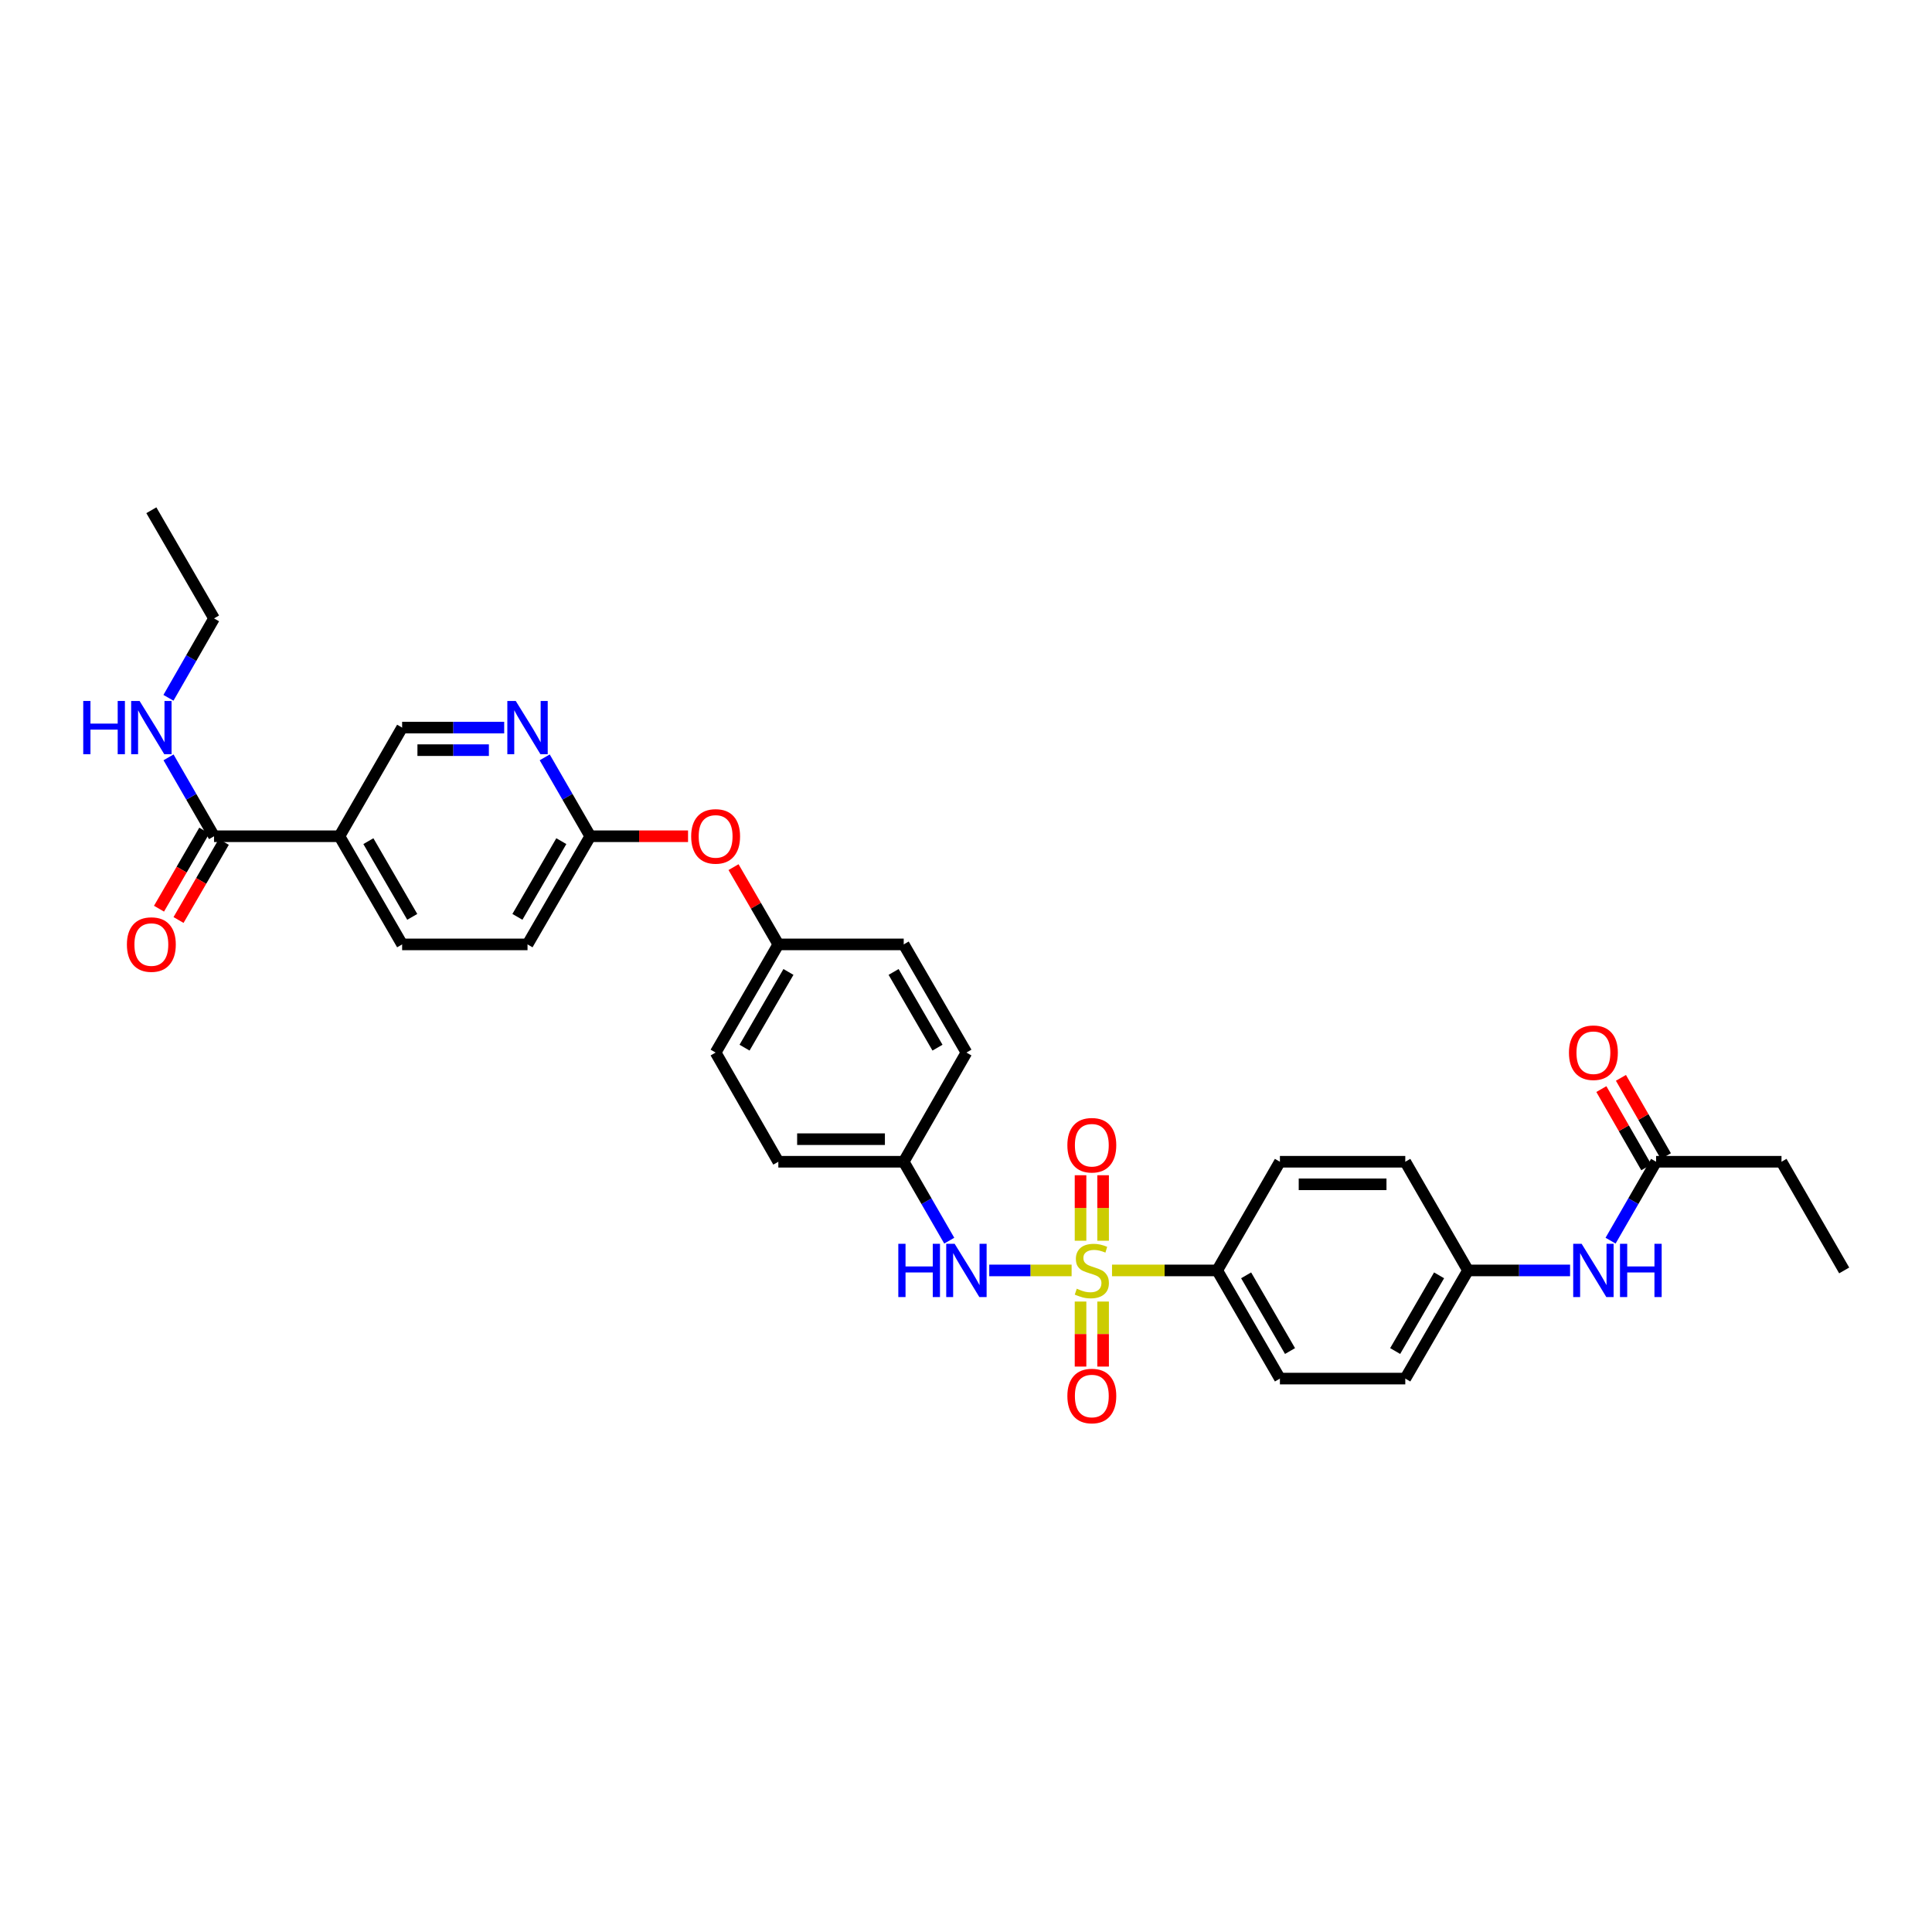 <?xml version='1.0' encoding='iso-8859-1'?>
<svg version='1.1' baseProfile='full'
              xmlns='http://www.w3.org/2000/svg'
                      xmlns:rdkit='http://www.rdkit.org/xml'
                      xmlns:xlink='http://www.w3.org/1999/xlink'
                  xml:space='preserve'
width='1000px' height='1000px' viewBox='0 0 1000 1000'>
<!-- END OF HEADER -->
<rect style='opacity:1.0;fill:#FFFFFF;stroke:none' width='1000' height='1000' x='0' y='0'> </rect>
<path class='bond-0' d='M 554.664,657.572 L 533.349,657.572' style='fill:none;fill-rule:evenodd;stroke:#CCCC00;stroke-width:6px;stroke-linecap:butt;stroke-linejoin:miter;stroke-opacity:1' />
<path class='bond-0' d='M 533.349,657.572 L 512.035,657.572' style='fill:none;fill-rule:evenodd;stroke:#0000FF;stroke-width:6px;stroke-linecap:butt;stroke-linejoin:miter;stroke-opacity:1' />
<path class='bond-3' d='M 575.585,657.572 L 602.804,657.572' style='fill:none;fill-rule:evenodd;stroke:#CCCC00;stroke-width:6px;stroke-linecap:butt;stroke-linejoin:miter;stroke-opacity:1' />
<path class='bond-3' d='M 602.804,657.572 L 630.023,657.572' style='fill:none;fill-rule:evenodd;stroke:#000000;stroke-width:6px;stroke-linecap:butt;stroke-linejoin:miter;stroke-opacity:1' />
<path class='bond-5' d='M 570.965,642.206 L 570.965,625.253' style='fill:none;fill-rule:evenodd;stroke:#CCCC00;stroke-width:6px;stroke-linecap:butt;stroke-linejoin:miter;stroke-opacity:1' />
<path class='bond-5' d='M 570.965,625.253 L 570.965,608.299' style='fill:none;fill-rule:evenodd;stroke:#FF0000;stroke-width:6px;stroke-linecap:butt;stroke-linejoin:miter;stroke-opacity:1' />
<path class='bond-5' d='M 559.284,642.206 L 559.284,625.253' style='fill:none;fill-rule:evenodd;stroke:#CCCC00;stroke-width:6px;stroke-linecap:butt;stroke-linejoin:miter;stroke-opacity:1' />
<path class='bond-5' d='M 559.284,625.253 L 559.284,608.299' style='fill:none;fill-rule:evenodd;stroke:#FF0000;stroke-width:6px;stroke-linecap:butt;stroke-linejoin:miter;stroke-opacity:1' />
<path class='bond-6' d='M 559.284,673.679 L 559.284,690.508' style='fill:none;fill-rule:evenodd;stroke:#CCCC00;stroke-width:6px;stroke-linecap:butt;stroke-linejoin:miter;stroke-opacity:1' />
<path class='bond-6' d='M 559.284,690.508 L 559.284,707.337' style='fill:none;fill-rule:evenodd;stroke:#FF0000;stroke-width:6px;stroke-linecap:butt;stroke-linejoin:miter;stroke-opacity:1' />
<path class='bond-6' d='M 570.965,673.679 L 570.965,690.508' style='fill:none;fill-rule:evenodd;stroke:#CCCC00;stroke-width:6px;stroke-linecap:butt;stroke-linejoin:miter;stroke-opacity:1' />
<path class='bond-6' d='M 570.965,690.508 L 570.965,707.337' style='fill:none;fill-rule:evenodd;stroke:#FF0000;stroke-width:6px;stroke-linecap:butt;stroke-linejoin:miter;stroke-opacity:1' />
<path class='bond-17' d='M 491.33,642.166 L 479.546,621.742' style='fill:none;fill-rule:evenodd;stroke:#0000FF;stroke-width:6px;stroke-linecap:butt;stroke-linejoin:miter;stroke-opacity:1' />
<path class='bond-17' d='M 479.546,621.742 L 467.761,601.318' style='fill:none;fill-rule:evenodd;stroke:#000000;stroke-width:6px;stroke-linecap:butt;stroke-linejoin:miter;stroke-opacity:1' />
<path class='bond-1' d='M 175.697,432.84 L 208.143,488.822' style='fill:none;fill-rule:evenodd;stroke:#000000;stroke-width:6px;stroke-linecap:butt;stroke-linejoin:miter;stroke-opacity:1' />
<path class='bond-1' d='M 190.67,435.38 L 213.382,474.567' style='fill:none;fill-rule:evenodd;stroke:#000000;stroke-width:6px;stroke-linecap:butt;stroke-linejoin:miter;stroke-opacity:1' />
<path class='bond-2' d='M 175.697,432.84 L 110.786,432.84' style='fill:none;fill-rule:evenodd;stroke:#000000;stroke-width:6px;stroke-linecap:butt;stroke-linejoin:miter;stroke-opacity:1' />
<path class='bond-34' d='M 175.697,432.84 L 208.143,376.598' style='fill:none;fill-rule:evenodd;stroke:#000000;stroke-width:6px;stroke-linecap:butt;stroke-linejoin:miter;stroke-opacity:1' />
<path class='bond-11' d='M 105.733,429.911 L 94.018,450.124' style='fill:none;fill-rule:evenodd;stroke:#000000;stroke-width:6px;stroke-linecap:butt;stroke-linejoin:miter;stroke-opacity:1' />
<path class='bond-11' d='M 94.018,450.124 L 82.303,470.337' style='fill:none;fill-rule:evenodd;stroke:#FF0000;stroke-width:6px;stroke-linecap:butt;stroke-linejoin:miter;stroke-opacity:1' />
<path class='bond-11' d='M 115.839,435.768 L 104.124,455.981' style='fill:none;fill-rule:evenodd;stroke:#000000;stroke-width:6px;stroke-linecap:butt;stroke-linejoin:miter;stroke-opacity:1' />
<path class='bond-11' d='M 104.124,455.981 L 92.409,476.194' style='fill:none;fill-rule:evenodd;stroke:#FF0000;stroke-width:6px;stroke-linecap:butt;stroke-linejoin:miter;stroke-opacity:1' />
<path class='bond-18' d='M 110.786,432.84 L 99.007,412.422' style='fill:none;fill-rule:evenodd;stroke:#000000;stroke-width:6px;stroke-linecap:butt;stroke-linejoin:miter;stroke-opacity:1' />
<path class='bond-18' d='M 99.007,412.422 L 87.228,392.005' style='fill:none;fill-rule:evenodd;stroke:#0000FF;stroke-width:6px;stroke-linecap:butt;stroke-linejoin:miter;stroke-opacity:1' />
<path class='bond-15' d='M 630.023,657.572 L 662.481,713.554' style='fill:none;fill-rule:evenodd;stroke:#000000;stroke-width:6px;stroke-linecap:butt;stroke-linejoin:miter;stroke-opacity:1' />
<path class='bond-15' d='M 644.996,660.111 L 667.717,699.298' style='fill:none;fill-rule:evenodd;stroke:#000000;stroke-width:6px;stroke-linecap:butt;stroke-linejoin:miter;stroke-opacity:1' />
<path class='bond-16' d='M 630.023,657.572 L 662.481,601.318' style='fill:none;fill-rule:evenodd;stroke:#000000;stroke-width:6px;stroke-linecap:butt;stroke-linejoin:miter;stroke-opacity:1' />
<path class='bond-4' d='M 281.941,392.005 L 293.727,412.422' style='fill:none;fill-rule:evenodd;stroke:#0000FF;stroke-width:6px;stroke-linecap:butt;stroke-linejoin:miter;stroke-opacity:1' />
<path class='bond-4' d='M 293.727,412.422 L 305.513,432.84' style='fill:none;fill-rule:evenodd;stroke:#000000;stroke-width:6px;stroke-linecap:butt;stroke-linejoin:miter;stroke-opacity:1' />
<path class='bond-9' d='M 260.971,376.598 L 234.557,376.598' style='fill:none;fill-rule:evenodd;stroke:#0000FF;stroke-width:6px;stroke-linecap:butt;stroke-linejoin:miter;stroke-opacity:1' />
<path class='bond-9' d='M 234.557,376.598 L 208.143,376.598' style='fill:none;fill-rule:evenodd;stroke:#000000;stroke-width:6px;stroke-linecap:butt;stroke-linejoin:miter;stroke-opacity:1' />
<path class='bond-9' d='M 253.047,388.279 L 234.557,388.279' style='fill:none;fill-rule:evenodd;stroke:#0000FF;stroke-width:6px;stroke-linecap:butt;stroke-linejoin:miter;stroke-opacity:1' />
<path class='bond-9' d='M 234.557,388.279 L 216.067,388.279' style='fill:none;fill-rule:evenodd;stroke:#000000;stroke-width:6px;stroke-linecap:butt;stroke-linejoin:miter;stroke-opacity:1' />
<path class='bond-7' d='M 305.513,432.84 L 330.82,432.84' style='fill:none;fill-rule:evenodd;stroke:#000000;stroke-width:6px;stroke-linecap:butt;stroke-linejoin:miter;stroke-opacity:1' />
<path class='bond-7' d='M 330.82,432.84 L 356.128,432.84' style='fill:none;fill-rule:evenodd;stroke:#FF0000;stroke-width:6px;stroke-linecap:butt;stroke-linejoin:miter;stroke-opacity:1' />
<path class='bond-21' d='M 305.513,432.84 L 273.047,488.822' style='fill:none;fill-rule:evenodd;stroke:#000000;stroke-width:6px;stroke-linecap:butt;stroke-linejoin:miter;stroke-opacity:1' />
<path class='bond-21' d='M 290.539,435.377 L 267.813,474.565' style='fill:none;fill-rule:evenodd;stroke:#000000;stroke-width:6px;stroke-linecap:butt;stroke-linejoin:miter;stroke-opacity:1' />
<path class='bond-8' d='M 857.189,601.318 L 845.409,621.742' style='fill:none;fill-rule:evenodd;stroke:#000000;stroke-width:6px;stroke-linecap:butt;stroke-linejoin:miter;stroke-opacity:1' />
<path class='bond-8' d='M 845.409,621.742 L 833.629,642.166' style='fill:none;fill-rule:evenodd;stroke:#0000FF;stroke-width:6px;stroke-linecap:butt;stroke-linejoin:miter;stroke-opacity:1' />
<path class='bond-14' d='M 862.253,598.41 L 850.622,578.151' style='fill:none;fill-rule:evenodd;stroke:#000000;stroke-width:6px;stroke-linecap:butt;stroke-linejoin:miter;stroke-opacity:1' />
<path class='bond-14' d='M 850.622,578.151 L 838.991,557.892' style='fill:none;fill-rule:evenodd;stroke:#FF0000;stroke-width:6px;stroke-linecap:butt;stroke-linejoin:miter;stroke-opacity:1' />
<path class='bond-14' d='M 852.124,604.226 L 840.493,583.967' style='fill:none;fill-rule:evenodd;stroke:#000000;stroke-width:6px;stroke-linecap:butt;stroke-linejoin:miter;stroke-opacity:1' />
<path class='bond-14' d='M 840.493,583.967 L 828.862,563.708' style='fill:none;fill-rule:evenodd;stroke:#FF0000;stroke-width:6px;stroke-linecap:butt;stroke-linejoin:miter;stroke-opacity:1' />
<path class='bond-28' d='M 857.189,601.318 L 922.1,601.318' style='fill:none;fill-rule:evenodd;stroke:#000000;stroke-width:6px;stroke-linecap:butt;stroke-linejoin:miter;stroke-opacity:1' />
<path class='bond-10' d='M 812.666,657.572 L 786.252,657.572' style='fill:none;fill-rule:evenodd;stroke:#0000FF;stroke-width:6px;stroke-linecap:butt;stroke-linejoin:miter;stroke-opacity:1' />
<path class='bond-10' d='M 786.252,657.572 L 759.838,657.572' style='fill:none;fill-rule:evenodd;stroke:#000000;stroke-width:6px;stroke-linecap:butt;stroke-linejoin:miter;stroke-opacity:1' />
<path class='bond-12' d='M 208.143,488.822 L 273.047,488.822' style='fill:none;fill-rule:evenodd;stroke:#000000;stroke-width:6px;stroke-linecap:butt;stroke-linejoin:miter;stroke-opacity:1' />
<path class='bond-13' d='M 379.672,448.825 L 391.268,468.823' style='fill:none;fill-rule:evenodd;stroke:#FF0000;stroke-width:6px;stroke-linecap:butt;stroke-linejoin:miter;stroke-opacity:1' />
<path class='bond-13' d='M 391.268,468.823 L 402.863,488.822' style='fill:none;fill-rule:evenodd;stroke:#000000;stroke-width:6px;stroke-linecap:butt;stroke-linejoin:miter;stroke-opacity:1' />
<path class='bond-22' d='M 662.481,713.554 L 727.373,713.554' style='fill:none;fill-rule:evenodd;stroke:#000000;stroke-width:6px;stroke-linecap:butt;stroke-linejoin:miter;stroke-opacity:1' />
<path class='bond-23' d='M 662.481,601.318 L 727.373,601.318' style='fill:none;fill-rule:evenodd;stroke:#000000;stroke-width:6px;stroke-linecap:butt;stroke-linejoin:miter;stroke-opacity:1' />
<path class='bond-23' d='M 672.215,612.998 L 717.639,612.998' style='fill:none;fill-rule:evenodd;stroke:#000000;stroke-width:6px;stroke-linecap:butt;stroke-linejoin:miter;stroke-opacity:1' />
<path class='bond-24' d='M 467.761,601.318 L 402.863,601.318' style='fill:none;fill-rule:evenodd;stroke:#000000;stroke-width:6px;stroke-linecap:butt;stroke-linejoin:miter;stroke-opacity:1' />
<path class='bond-24' d='M 458.026,589.637 L 412.598,589.637' style='fill:none;fill-rule:evenodd;stroke:#000000;stroke-width:6px;stroke-linecap:butt;stroke-linejoin:miter;stroke-opacity:1' />
<path class='bond-25' d='M 467.761,601.318 L 500.22,544.804' style='fill:none;fill-rule:evenodd;stroke:#000000;stroke-width:6px;stroke-linecap:butt;stroke-linejoin:miter;stroke-opacity:1' />
<path class='bond-29' d='M 87.189,361.186 L 98.987,340.635' style='fill:none;fill-rule:evenodd;stroke:#0000FF;stroke-width:6px;stroke-linecap:butt;stroke-linejoin:miter;stroke-opacity:1' />
<path class='bond-29' d='M 98.987,340.635 L 110.786,320.084' style='fill:none;fill-rule:evenodd;stroke:#000000;stroke-width:6px;stroke-linecap:butt;stroke-linejoin:miter;stroke-opacity:1' />
<path class='bond-19' d='M 759.838,657.572 L 727.373,601.318' style='fill:none;fill-rule:evenodd;stroke:#000000;stroke-width:6px;stroke-linecap:butt;stroke-linejoin:miter;stroke-opacity:1' />
<path class='bond-32' d='M 759.838,657.572 L 727.373,713.554' style='fill:none;fill-rule:evenodd;stroke:#000000;stroke-width:6px;stroke-linecap:butt;stroke-linejoin:miter;stroke-opacity:1' />
<path class='bond-32' d='M 744.864,660.11 L 722.138,699.297' style='fill:none;fill-rule:evenodd;stroke:#000000;stroke-width:6px;stroke-linecap:butt;stroke-linejoin:miter;stroke-opacity:1' />
<path class='bond-20' d='M 402.863,488.822 L 467.761,488.822' style='fill:none;fill-rule:evenodd;stroke:#000000;stroke-width:6px;stroke-linecap:butt;stroke-linejoin:miter;stroke-opacity:1' />
<path class='bond-33' d='M 402.863,488.822 L 370.404,544.804' style='fill:none;fill-rule:evenodd;stroke:#000000;stroke-width:6px;stroke-linecap:butt;stroke-linejoin:miter;stroke-opacity:1' />
<path class='bond-33' d='M 408.099,503.078 L 385.378,542.265' style='fill:none;fill-rule:evenodd;stroke:#000000;stroke-width:6px;stroke-linecap:butt;stroke-linejoin:miter;stroke-opacity:1' />
<path class='bond-26' d='M 402.863,601.318 L 370.404,544.804' style='fill:none;fill-rule:evenodd;stroke:#000000;stroke-width:6px;stroke-linecap:butt;stroke-linejoin:miter;stroke-opacity:1' />
<path class='bond-27' d='M 500.22,544.804 L 467.761,488.822' style='fill:none;fill-rule:evenodd;stroke:#000000;stroke-width:6px;stroke-linecap:butt;stroke-linejoin:miter;stroke-opacity:1' />
<path class='bond-27' d='M 485.246,542.265 L 462.525,503.078' style='fill:none;fill-rule:evenodd;stroke:#000000;stroke-width:6px;stroke-linecap:butt;stroke-linejoin:miter;stroke-opacity:1' />
<path class='bond-30' d='M 922.1,601.318 L 954.545,657.572' style='fill:none;fill-rule:evenodd;stroke:#000000;stroke-width:6px;stroke-linecap:butt;stroke-linejoin:miter;stroke-opacity:1' />
<path class='bond-31' d='M 110.786,320.084 L 78.34,264.102' style='fill:none;fill-rule:evenodd;stroke:#000000;stroke-width:6px;stroke-linecap:butt;stroke-linejoin:miter;stroke-opacity:1' />
<path  class='atom-0' d='M 557.338 667.034
Q 557.649 667.15, 558.934 667.696
Q 560.219 668.241, 561.62 668.591
Q 563.061 668.903, 564.463 668.903
Q 567.071 668.903, 568.59 667.657
Q 570.108 666.372, 570.108 664.152
Q 570.108 662.634, 569.329 661.7
Q 568.59 660.765, 567.422 660.259
Q 566.254 659.753, 564.307 659.169
Q 561.854 658.429, 560.374 657.728
Q 558.934 657.027, 557.883 655.548
Q 556.87 654.068, 556.87 651.576
Q 556.87 648.111, 559.206 645.97
Q 561.581 643.828, 566.254 643.828
Q 569.446 643.828, 573.067 645.347
L 572.172 648.345
Q 568.862 646.982, 566.37 646.982
Q 563.684 646.982, 562.204 648.111
Q 560.725 649.201, 560.764 651.109
Q 560.764 652.589, 561.504 653.484
Q 562.282 654.38, 563.372 654.886
Q 564.502 655.392, 566.37 655.976
Q 568.862 656.755, 570.342 657.534
Q 571.821 658.312, 572.873 659.909
Q 573.963 661.466, 573.963 664.152
Q 573.963 667.968, 571.393 670.032
Q 568.862 672.056, 564.618 672.056
Q 562.165 672.056, 560.297 671.511
Q 558.467 671.005, 556.286 670.11
L 557.338 667.034
' fill='#CCCC00'/>
<path  class='atom-1' d='M 464.964 643.789
L 468.702 643.789
L 468.702 655.509
L 482.797 655.509
L 482.797 643.789
L 486.534 643.789
L 486.534 671.355
L 482.797 671.355
L 482.797 658.624
L 468.702 658.624
L 468.702 671.355
L 464.964 671.355
L 464.964 643.789
' fill='#0000FF'/>
<path  class='atom-1' d='M 494.127 643.789
L 503.16 658.39
Q 504.055 659.831, 505.496 662.439
Q 506.936 665.048, 507.014 665.204
L 507.014 643.789
L 510.674 643.789
L 510.674 671.355
L 506.897 671.355
L 497.202 655.392
Q 496.073 653.523, 494.866 651.382
Q 493.698 649.24, 493.348 648.578
L 493.348 671.355
L 489.766 671.355
L 489.766 643.789
L 494.127 643.789
' fill='#0000FF'/>
<path  class='atom-5' d='M 266.954 362.815
L 275.987 377.416
Q 276.883 378.857, 278.323 381.465
Q 279.764 384.074, 279.842 384.23
L 279.842 362.815
L 283.501 362.815
L 283.501 390.381
L 279.725 390.381
L 270.03 374.418
Q 268.901 372.549, 267.694 370.408
Q 266.526 368.266, 266.175 367.604
L 266.175 390.381
L 262.593 390.381
L 262.593 362.815
L 266.954 362.815
' fill='#0000FF'/>
<path  class='atom-6' d='M 552.471 592.772
Q 552.471 586.153, 555.741 582.454
Q 559.012 578.755, 565.124 578.755
Q 571.237 578.755, 574.508 582.454
Q 577.778 586.153, 577.778 592.772
Q 577.778 599.469, 574.469 603.284
Q 571.159 607.061, 565.124 607.061
Q 559.051 607.061, 555.741 603.284
Q 552.471 599.507, 552.471 592.772
M 565.124 603.946
Q 569.329 603.946, 571.588 601.143
Q 573.885 598.3, 573.885 592.772
Q 573.885 587.36, 571.588 584.634
Q 569.329 581.87, 565.124 581.87
Q 560.92 581.87, 558.622 584.595
Q 556.364 587.321, 556.364 592.772
Q 556.364 598.339, 558.622 601.143
Q 560.92 603.946, 565.124 603.946
' fill='#FF0000'/>
<path  class='atom-7' d='M 552.471 722.574
Q 552.471 715.955, 555.741 712.257
Q 559.012 708.558, 565.124 708.558
Q 571.237 708.558, 574.508 712.257
Q 577.778 715.955, 577.778 722.574
Q 577.778 729.271, 574.469 733.087
Q 571.159 736.864, 565.124 736.864
Q 559.051 736.864, 555.741 733.087
Q 552.471 729.31, 552.471 722.574
M 565.124 733.749
Q 569.329 733.749, 571.588 730.945
Q 573.885 728.103, 573.885 722.574
Q 573.885 717.162, 571.588 714.437
Q 569.329 711.673, 565.124 711.673
Q 560.92 711.673, 558.622 714.398
Q 556.364 717.123, 556.364 722.574
Q 556.364 728.142, 558.622 730.945
Q 560.92 733.749, 565.124 733.749
' fill='#FF0000'/>
<path  class='atom-11' d='M 818.649 643.789
L 827.682 658.39
Q 828.578 659.831, 830.018 662.439
Q 831.459 665.048, 831.537 665.204
L 831.537 643.789
L 835.197 643.789
L 835.197 671.355
L 831.42 671.355
L 821.725 655.392
Q 820.596 653.523, 819.389 651.382
Q 818.221 649.24, 817.871 648.578
L 817.871 671.355
L 814.289 671.355
L 814.289 643.789
L 818.649 643.789
' fill='#0000FF'/>
<path  class='atom-11' d='M 838.506 643.789
L 842.244 643.789
L 842.244 655.509
L 856.339 655.509
L 856.339 643.789
L 860.076 643.789
L 860.076 671.355
L 856.339 671.355
L 856.339 658.624
L 842.244 658.624
L 842.244 671.355
L 838.506 671.355
L 838.506 643.789
' fill='#0000FF'/>
<path  class='atom-12' d='M 65.686 488.9
Q 65.686 482.281, 68.957 478.582
Q 72.227 474.883, 78.34 474.883
Q 84.453 474.883, 87.724 478.582
Q 90.994 482.281, 90.994 488.9
Q 90.994 495.597, 87.685 499.412
Q 84.375 503.189, 78.34 503.189
Q 72.266 503.189, 68.957 499.412
Q 65.686 495.635, 65.686 488.9
M 78.34 500.074
Q 82.545 500.074, 84.803 497.271
Q 87.1 494.429, 87.1 488.9
Q 87.1 483.488, 84.803 480.762
Q 82.545 477.998, 78.34 477.998
Q 74.135 477.998, 71.838 480.723
Q 69.58 483.449, 69.58 488.9
Q 69.58 494.467, 71.838 497.271
Q 74.135 500.074, 78.34 500.074
' fill='#FF0000'/>
<path  class='atom-14' d='M 357.75 432.918
Q 357.75 426.299, 361.021 422.6
Q 364.291 418.901, 370.404 418.901
Q 376.517 418.901, 379.788 422.6
Q 383.058 426.299, 383.058 432.918
Q 383.058 439.615, 379.749 443.43
Q 376.439 447.207, 370.404 447.207
Q 364.33 447.207, 361.021 443.43
Q 357.75 439.654, 357.75 432.918
M 370.404 444.092
Q 374.609 444.092, 376.867 441.289
Q 379.165 438.447, 379.165 432.918
Q 379.165 427.506, 376.867 424.78
Q 374.609 422.016, 370.404 422.016
Q 366.199 422.016, 363.902 424.741
Q 361.644 427.467, 361.644 432.918
Q 361.644 438.485, 363.902 441.289
Q 366.199 444.092, 370.404 444.092
' fill='#FF0000'/>
<path  class='atom-15' d='M 812.089 544.882
Q 812.089 538.263, 815.359 534.564
Q 818.63 530.865, 824.743 530.865
Q 830.856 530.865, 834.126 534.564
Q 837.397 538.263, 837.397 544.882
Q 837.397 551.579, 834.087 555.394
Q 830.778 559.171, 824.743 559.171
Q 818.669 559.171, 815.359 555.394
Q 812.089 551.617, 812.089 544.882
M 824.743 556.056
Q 828.948 556.056, 831.206 553.253
Q 833.503 550.41, 833.503 544.882
Q 833.503 539.47, 831.206 536.744
Q 828.948 533.98, 824.743 533.98
Q 820.538 533.98, 818.241 536.705
Q 815.982 539.431, 815.982 544.882
Q 815.982 550.449, 818.241 553.253
Q 820.538 556.056, 824.743 556.056
' fill='#FF0000'/>
<path  class='atom-19' d='M 43.085 362.815
L 46.822 362.815
L 46.822 374.535
L 60.917 374.535
L 60.917 362.815
L 64.654 362.815
L 64.654 390.381
L 60.917 390.381
L 60.917 377.65
L 46.822 377.65
L 46.822 390.381
L 43.085 390.381
L 43.085 362.815
' fill='#0000FF'/>
<path  class='atom-19' d='M 72.247 362.815
L 81.28 377.416
Q 82.175 378.857, 83.616 381.465
Q 85.056 384.074, 85.134 384.23
L 85.134 362.815
L 88.794 362.815
L 88.794 390.381
L 85.017 390.381
L 75.323 374.418
Q 74.194 372.549, 72.987 370.408
Q 71.819 368.266, 71.468 367.604
L 71.468 390.381
L 67.886 390.381
L 67.886 362.815
L 72.247 362.815
' fill='#0000FF'/>
</svg>

